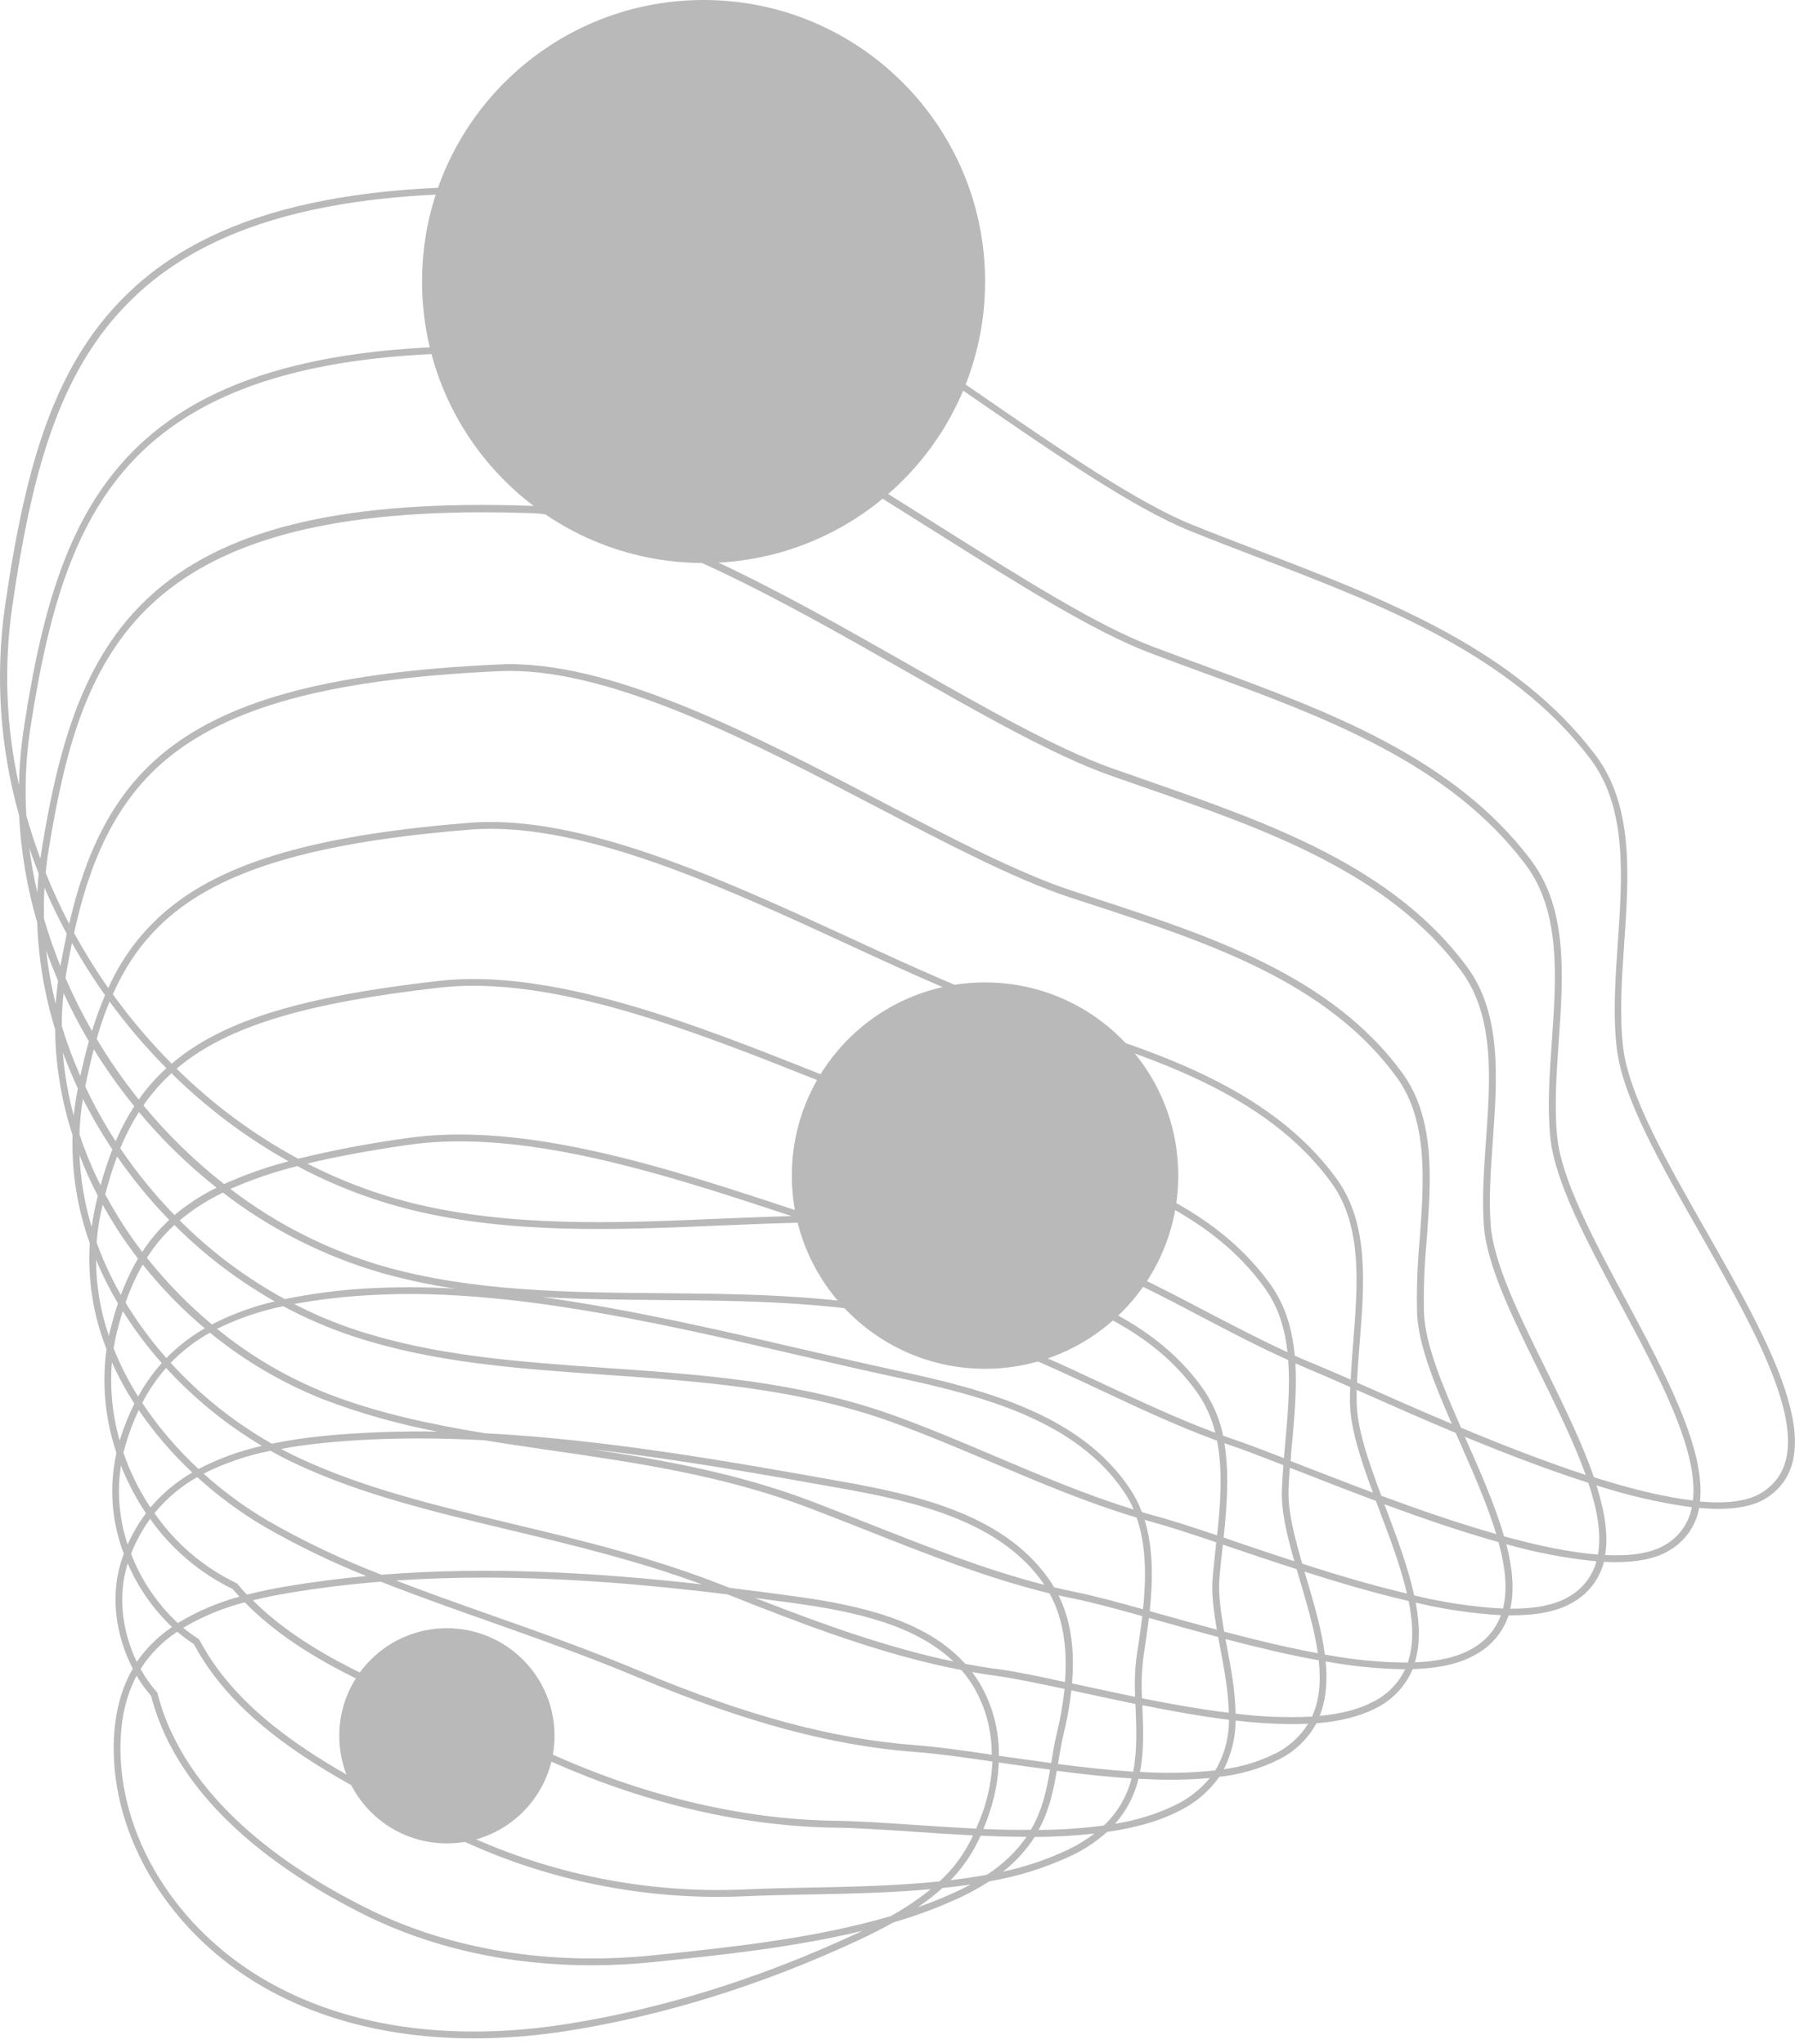 <?xml version="1.0" encoding="UTF-8"?> <svg xmlns="http://www.w3.org/2000/svg" width="216" height="246" viewBox="0 0 216 246" fill="none"><g opacity="0.3"><path d="M205.288 148.106C200.734 140.122 196.027 131.87 195.331 126.15C194.85 122.193 195.154 117.763 195.451 113.484C196.011 105.344 196.595 96.931 191.967 90.837C182.307 78.093 166.754 72.13 151.716 66.365C148.97 65.315 146.133 64.228 143.403 63.125C136.757 60.436 127.41 53.996 117.519 47.181C101.513 36.15 83.375 23.652 70.742 22.849C44.075 21.153 26.682 24.908 16.042 34.688C6.571 43.38 3.108 55.779 0.596 72.983C-0.585 81.391 -0.006 89.953 2.297 98.125C2.521 102.493 3.252 106.819 4.475 111.018C4.626 115.374 5.35 119.69 6.629 123.857C6.682 128.187 7.39 132.483 8.729 136.601C8.604 141.034 9.309 145.452 10.808 149.626C10.527 153.966 11.215 158.315 12.822 162.358C12.24 166.554 12.649 170.828 14.016 174.838C13.11 178.882 13.417 183.103 14.897 186.973V187.002C13.044 191.832 13.983 196.963 15.98 200.813C14.432 203.477 13.653 206.763 13.682 210.593C13.773 222.188 21.304 233.652 32.871 239.775C40.826 243.987 49.408 245.305 57.025 245.305C60.847 245.295 64.662 244.985 68.436 244.378C79.907 242.546 91.561 238.922 103.066 233.602C104.713 232.841 106.179 232.091 107.484 231.354C110.316 230.538 113.079 229.5 115.748 228.249C116.886 227.708 117.986 227.092 119.042 226.405C122.499 225.821 125.859 224.765 129.028 223.267C130.552 222.536 131.964 221.59 133.22 220.459C136.44 219.993 139.396 219.223 141.867 217.943C143.811 217.007 145.484 215.589 146.726 213.825C149.2 213.564 151.609 212.867 153.841 211.766C155.78 210.814 157.376 209.283 158.408 207.385C161.224 207.163 163.711 206.561 165.692 205.495C167.628 204.512 169.152 202.873 169.991 200.871C172.939 200.78 175.509 200.278 177.448 199.182C179.379 198.175 180.845 196.459 181.537 194.393H181.949C184.852 194.393 187.339 193.953 189.159 192.895C190.107 192.381 190.939 191.677 191.602 190.827C192.266 189.976 192.746 188.998 193.013 187.953C193.495 187.978 193.964 187.995 194.421 187.995C197.007 187.995 199.198 187.583 200.816 186.619C201.766 186.081 202.585 185.341 203.217 184.451C203.848 183.56 204.275 182.542 204.469 181.468C205.292 181.542 206.062 181.583 206.799 181.583C209.105 181.583 211.036 181.204 212.44 180.348C220.746 175.221 212.873 161.435 205.288 148.106ZM3.651 87.638C5.941 72.789 9.252 61.313 17.965 53.53C26.385 46.032 39.377 42.454 58.536 42.454C61.282 42.454 64.172 42.528 67.209 42.676C79.693 43.29 97.362 54.424 112.948 64.245C122.534 70.29 131.589 75.993 138.334 78.558C140.417 79.349 142.571 80.139 144.65 80.901C159.285 86.254 174.422 91.825 183.6 104.071C187.829 109.717 187.277 117.631 186.742 125.282C186.47 129.169 186.186 133.192 186.548 136.811C187.079 142.164 190.88 149.255 194.903 156.774C199.606 165.557 204.415 174.558 203.715 180.574C200.223 180.163 196.118 179.141 191.798 177.77C190.39 173.653 188.179 169.16 185.996 164.725C182.768 158.178 179.717 151.993 179.375 147.353C179.14 144.178 179.396 140.657 179.639 137.252C180.174 129.762 180.726 122.016 176.517 116.326C167.549 104.22 152.635 99.031 138.223 94.004C136.744 93.489 135.274 92.978 133.817 92.459C127.162 90.1 118.519 85.179 109.37 79.974C93.986 71.224 76.547 61.305 63.725 60.868C42.02 60.131 27.736 63.384 18.776 71.105C10.417 78.303 7.246 88.671 5.051 102.029C4.981 102.465 4.92 102.898 4.858 103.334C4.224 101.625 3.66 99.888 3.166 98.133C2.961 94.627 3.124 91.11 3.651 87.638ZM192.284 187.085C188.945 186.825 185.058 186.006 180.985 184.886C179.91 181.151 178.127 177.111 176.365 173.121L176.27 172.903C181.092 174.896 186.227 176.873 191.127 178.441C192.21 181.666 192.737 184.626 192.284 187.085ZM180.845 193.582C177.246 193.382 173.673 192.85 170.172 191.993C169.435 188.579 168.072 184.968 166.771 181.526C166.709 181.357 166.647 181.192 166.581 181.023C171.111 182.695 175.817 184.317 180.318 185.577C181.142 188.546 181.446 191.28 180.862 193.582H180.845ZM169.406 200.08C166.056 200.063 162.715 199.737 159.425 199.108C159.034 196.086 158.099 192.932 157.205 189.901C157.131 189.646 157.053 189.395 156.979 189.139C161.072 190.44 165.371 191.709 169.509 192.672C170.049 195.394 170.147 197.922 169.406 200.08ZM157.877 206.582C154.807 206.728 151.731 206.608 148.682 206.224C148.653 203.56 148.134 200.797 147.64 198.161L147.467 197.251C151.173 198.223 154.994 199.137 158.688 199.808C158.96 202.271 158.803 204.581 157.885 206.582H157.877ZM132.824 219.689C130.223 220.029 127.603 220.206 124.98 220.22C126.273 217.848 126.78 215.419 127.171 213.1C130.152 213.512 133.191 213.829 136.164 214.019C135.616 216.187 134.46 218.154 132.833 219.689H132.824ZM97.26 227.162C94.628 227.216 92.141 227.265 89.848 227.372C78.148 227.924 66.489 225.638 55.864 220.71C41.691 214.089 29.511 207.764 23.997 197.362L23.948 197.268L23.853 197.206C23.224 196.808 22.622 196.369 22.049 195.892C24.362 194.525 26.858 193.493 29.461 192.829C36.14 199.672 45.99 203.658 56.383 207.854C59.735 209.205 63.198 210.605 66.677 212.141C77.91 217.107 89.592 219.804 100.443 219.944C103.197 219.981 106.446 220.199 109.885 220.434C112.19 220.59 114.62 220.751 117.091 220.875C116.136 222.974 114.766 224.858 113.063 226.413C107.871 226.952 102.403 227.063 97.268 227.162H97.26ZM112.005 227.348C110.493 228.567 108.879 229.652 107.179 230.592C98.058 233.285 87.752 234.356 79.059 235.262L78.771 235.291C66.191 236.596 54.258 234.661 44.252 229.699C34.485 224.856 22.165 216.427 18.957 203.794L18.932 203.7L18.862 203.621C18.113 202.769 17.458 201.837 16.91 200.842C18.057 199.058 19.563 197.534 21.333 196.366C21.961 196.907 22.625 197.403 23.322 197.852C28.975 208.418 41.246 214.801 55.514 221.463C65.209 225.962 75.771 228.286 86.459 228.274C87.601 228.274 88.74 228.247 89.876 228.192C92.166 228.089 94.645 228.039 97.288 227.986C102.057 227.895 107.113 227.792 112.013 227.348H112.005ZM15.77 186.994C16.356 185.5 17.126 184.084 18.064 182.782C20.604 186.388 24.018 189.291 27.987 191.219C28.259 191.536 28.543 191.84 28.811 192.149C26.202 192.85 23.706 193.919 21.399 195.324C18.914 193.013 16.991 190.163 15.778 186.994H15.77ZM12.356 144.993C12.905 145.976 13.486 146.949 14.098 147.913C14.885 149.148 15.745 150.322 16.606 151.47C15.788 152.861 15.099 154.323 14.547 155.839C13.392 153.823 12.415 151.709 11.627 149.523C11.716 148.316 11.887 147.116 12.138 145.932L12.356 144.993ZM7.65 119.504C8.563 121.491 9.579 123.429 10.693 125.31C10.325 126.625 9.983 128.02 9.667 129.494C8.801 127.528 8.053 125.513 7.427 123.458C7.432 122.137 7.506 120.817 7.65 119.504ZM5.34 106.814C6.163 108.705 7.061 110.559 8.033 112.377C7.753 113.67 7.502 114.967 7.267 116.264C6.515 114.386 5.856 112.48 5.29 110.544C5.274 109.301 5.286 108.057 5.34 106.814ZM170.522 158.05C170.683 161.781 172.544 166.405 174.706 171.355C170.798 169.708 167.154 168.094 164.086 166.731L163.3 166.385C163.365 164.799 163.489 163.169 163.625 161.472C164.177 154.509 164.749 147.316 160.895 141.938C152.762 130.614 138.046 126.159 125.071 122.226L124.058 121.917C117.77 120.011 110.284 116.564 102.357 112.904C87.155 105.904 69.922 97.94 56.507 99.015C39.212 100.402 28.407 103.322 21.415 108.485C17.759 111.169 14.869 114.762 13.032 118.907C11.538 116.772 10.164 114.556 8.914 112.27C10.693 104.178 13.707 96.326 20.621 90.895C28.403 84.776 40.6 81.65 60.151 80.769C60.562 80.749 60.954 80.74 61.365 80.74C74.13 80.74 90.824 89.453 105.594 97.166C114.118 101.621 122.168 105.813 128.686 107.975L131.321 108.835C145.243 113.39 159.643 118.096 168.056 129.618C171.893 134.888 171.35 142.185 170.831 149.239C170.558 152.167 170.455 155.11 170.522 158.05ZM155.756 187.883C153.174 187.06 150.695 186.207 148.418 185.437L147.245 185.026C147.636 181.279 147.945 177.321 147.335 173.677C147.603 173.772 147.87 173.871 148.159 173.961C149.777 174.513 151.939 175.345 154.434 176.317C154.356 177.313 154.294 178.289 154.261 179.248C154.15 181.81 154.858 184.75 155.756 187.883ZM146.433 196.119C144.095 195.493 141.813 194.855 139.668 194.253L138.35 193.887C138.737 190.181 138.791 186.335 137.737 182.901C138.066 182.996 138.4 183.099 138.733 183.189C140.702 183.72 143.325 184.585 146.355 185.606L146.269 186.43C146.141 187.583 146.026 188.674 145.931 189.753C145.754 191.688 146.038 193.842 146.433 196.123V196.119ZM136.769 199.368C136.564 200.97 136.507 202.589 136.596 204.202C134.451 203.765 132.363 203.312 130.399 202.884L128.999 202.584C129.353 198.371 128.814 194.863 127.377 191.985C128.015 192.133 128.649 192.273 129.287 192.396C131.449 192.833 134.228 193.591 137.457 194.488C137.263 196.135 137.016 197.782 136.781 199.289L136.769 199.368ZM126.52 212.03L126.495 212.174C124.469 211.902 122.472 211.61 120.562 211.35L120.199 211.297C120.24 208.213 119.433 205.177 117.865 202.522C117.592 202.073 117.295 201.638 116.975 201.221C117.906 201.381 118.845 201.538 119.784 201.665C122.065 201.978 124.881 202.559 128.105 203.251C127.906 205.076 127.589 206.886 127.154 208.67C126.891 209.757 126.71 210.86 126.52 212.034V212.03ZM117.461 220.063C114.888 219.94 112.355 219.771 109.959 219.606C106.504 219.372 103.247 219.153 100.488 219.116C89.732 218.976 78.162 216.304 67.031 211.383C63.544 209.843 60.072 208.443 56.737 207.084C46.599 202.991 36.972 199.108 30.425 192.586C31.92 192.215 33.373 191.935 34.703 191.713C38.409 191.087 42.115 190.642 45.821 190.342C49.939 191.968 54.192 193.479 58.586 195.028C64.536 197.136 70.688 199.31 77.05 201.978C89.716 207.29 100.261 210.107 110.235 210.848C112.808 211.037 115.999 211.486 119.417 211.988C119.332 214.14 118.915 216.265 118.182 218.289C117.935 218.894 117.712 219.475 117.469 220.067L117.461 220.063ZM110.239 210.024C100.356 209.291 89.893 206.495 77.297 201.221C70.914 198.54 64.75 196.362 58.767 194.253C54.962 192.907 51.244 191.589 47.649 190.202C51.18 189.968 54.704 189.852 58.224 189.852C68.147 189.852 77.989 190.704 87.538 191.869C97.375 195.785 106.422 199.195 115.686 200.974C116.217 201.586 116.697 202.24 117.123 202.93C118.596 205.423 119.361 208.27 119.339 211.165C115.995 210.667 112.812 210.218 110.247 210.028L110.239 210.024ZM45.899 189.506C41.185 187.693 36.616 185.522 32.233 183.012C29.472 181.385 26.881 179.486 24.5 177.342C27.044 176.065 29.751 175.139 32.545 174.591C33.517 175.135 34.501 175.641 35.49 176.107C43.396 179.833 52.096 181.913 61.304 184.116C68.839 185.919 76.609 187.78 84.462 190.667C71.911 189.259 58.928 188.472 45.899 189.506ZM90.856 192.298C92.421 192.501 93.976 192.709 95.522 192.923C102.847 193.932 110.111 195.526 114.735 199.952C106.87 198.305 99.117 195.526 90.856 192.298ZM119.895 200.85C118.659 200.677 117.399 200.471 116.156 200.237C111.441 194.978 103.568 193.199 95.633 192.104C93.039 191.75 90.42 191.404 87.781 191.083L87.496 190.972C78.664 187.447 69.934 185.359 61.493 183.342C52.327 181.147 43.672 179.076 35.84 175.386C35.16 175.069 34.481 174.727 33.81 174.365C35.457 174.06 37.264 173.813 39.163 173.624C42.869 173.265 46.641 173.105 50.453 173.105C53.048 173.105 55.662 173.187 58.277 173.323C61.02 173.772 63.807 174.18 66.64 174.591C76.688 176.053 87.076 177.56 97.268 181.431C99.652 182.333 102.061 183.288 104.396 184.21C111.515 187.031 118.853 189.934 126.29 191.754C127.858 194.55 128.48 198.12 128.151 202.423C124.98 201.723 122.176 201.147 119.895 200.834V200.85ZM32.702 173.739C28.163 171.152 24.059 167.868 20.538 164.009C21.925 162.573 23.517 161.349 25.261 160.377C29.413 163.777 34.072 166.506 39.068 168.464C43.469 170.129 48.008 171.406 52.632 172.281C48.117 172.201 43.601 172.37 39.105 172.788C36.955 172.991 34.818 173.308 32.702 173.739ZM71.157 174.402C81.476 175.596 91.721 177.416 101.336 179.133C110.424 180.756 120.521 183.127 125.684 190.729C118.577 188.913 111.552 186.121 104.721 183.428C102.386 182.506 99.973 181.55 97.585 180.644C88.785 177.305 79.871 175.711 71.157 174.402ZM129.452 191.598C128.582 191.419 127.713 191.226 126.845 191.017C126.771 190.898 126.705 190.774 126.627 190.655C121.365 182.477 110.889 180.002 101.48 178.322C87.842 175.888 72.949 173.233 58.335 172.479C51.714 171.388 45.376 170.037 39.364 167.698C34.577 165.799 30.111 163.174 26.122 159.916C28.646 158.67 31.32 157.753 34.077 157.19C36.798 158.653 39.642 159.875 42.576 160.842C52.187 164.001 62.251 164.701 72.903 165.446C84.289 166.245 96.061 167.064 107.327 171.141C111.445 172.631 115.563 174.377 119.541 176.061C125.137 178.433 130.91 180.875 136.777 182.629C137.951 186.014 137.93 189.905 137.547 193.665C134.373 192.779 131.61 192.034 129.452 191.598ZM20.633 129.156C24.834 133.305 29.573 136.87 34.724 139.755C32.065 140.446 29.469 141.362 26.966 142.494C23.398 139.696 20.142 136.52 17.256 133.023C18.232 131.611 19.365 130.314 20.633 129.156ZM16.696 132.319C14.843 130.005 13.151 127.567 11.632 125.022C12.066 123.496 12.584 121.995 13.184 120.526C15.257 123.368 17.542 126.049 20.019 128.547C18.778 129.68 17.664 130.945 16.696 132.319ZM44.285 155.049C40.918 155.23 37.57 155.661 34.267 156.338C29.62 153.801 25.362 150.612 21.621 146.867C23.21 145.54 24.959 144.417 26.826 143.523C32.568 147.942 39.094 151.236 46.06 153.229C48.932 154.028 51.852 154.647 54.802 155.082C51.294 154.864 47.777 154.853 44.269 155.049H44.285ZM49.226 155.724C64.301 155.724 81.044 159.603 95.987 163.066C100.105 164.021 103.984 164.919 107.772 165.73C118.561 168.04 129.596 171.013 135.332 179.636C135.756 180.277 136.121 180.955 136.423 181.661C130.807 179.936 125.264 177.585 119.882 175.304C115.901 173.611 111.783 171.865 107.628 170.362C96.255 166.245 84.425 165.421 72.981 164.626C62.378 163.885 52.364 163.185 42.856 160.06C40.288 159.214 37.79 158.167 35.387 156.926C38.346 156.388 41.336 156.036 44.339 155.872C45.931 155.773 47.553 155.724 49.206 155.724H49.226ZM27.724 143.078C30.325 141.936 33.02 141.017 35.778 140.332C40.108 142.645 44.708 144.413 49.473 145.594C61.493 148.547 74.18 148.011 86.455 147.493C90.136 147.336 93.867 147.18 97.573 147.118C103.284 149.004 108.69 150.75 113.722 151.985C126.166 155.049 137.869 158.573 144.235 167.826C145.173 169.225 145.851 170.782 146.236 172.421C141.731 170.745 137.304 168.67 133.006 166.657C128.035 164.326 122.901 161.917 117.605 160.093C105.277 155.847 92.211 155.736 79.578 155.629C68.46 155.535 56.931 155.436 46.278 152.43C39.563 150.5 33.27 147.328 27.724 143.078ZM86.422 146.669C74.209 147.188 61.575 147.723 49.671 144.796C45.27 143.705 41.012 142.106 36.98 140.031C40.464 139.187 44.45 138.454 49.041 137.787C51.12 137.492 53.217 137.347 55.316 137.355C67.966 137.355 82.325 142.074 95.258 146.348C92.29 146.426 89.341 146.546 86.422 146.669ZM95.806 145.668C80.533 140.612 63.227 134.884 48.922 136.972C44.533 137.573 40.177 138.397 35.873 139.443C30.512 136.537 25.588 132.89 21.247 128.609C27.423 123.367 37.178 120.649 52.862 118.858C54.23 118.704 55.604 118.629 56.98 118.632C69.794 118.632 85.022 124.685 98.614 130.091C105.899 132.974 112.779 135.72 118.845 137.392C131.025 140.748 144.836 144.553 152.309 155.168C153.874 157.396 154.628 159.973 154.932 162.728C151.556 161.188 148.237 159.434 145.009 157.758C139.429 154.83 133.664 151.804 127.57 149.807C118.952 146.978 109.905 146.253 100.838 146.253C99.796 146.253 98.758 146.253 97.721 146.286L95.806 145.668ZM26.064 142.93C24.248 143.82 22.546 144.926 20.995 146.224C18.585 143.747 16.402 141.058 14.473 138.191C15.092 136.672 15.844 135.212 16.721 133.826C19.511 137.177 22.642 140.228 26.064 142.93ZM20.987 147.414C24.579 151.01 28.64 154.104 33.06 156.613C30.435 157.22 27.895 158.151 25.5 159.385C22.623 156.988 20.001 154.299 17.676 151.363C18.604 149.909 19.717 148.582 20.987 147.414ZM138.947 182.415C138.433 182.275 137.922 182.123 137.411 181.97C137.046 180.995 136.571 180.064 135.995 179.195C130.07 170.317 118.878 167.287 107.924 164.939C104.144 164.116 100.261 163.231 96.152 162.279C86.306 159.998 75.679 157.54 65.269 156.103C70.05 156.366 74.851 156.408 79.586 156.449C92.154 156.556 105.149 156.667 117.346 160.867C122.604 162.675 127.718 165.075 132.668 167.398C137.14 169.498 141.752 171.655 146.458 173.377C147.15 176.988 146.87 180.982 146.458 184.77C143.477 183.774 140.899 182.926 138.947 182.415ZM148.418 173.216C148.006 173.076 147.595 172.924 147.183 172.771C146.791 170.844 146.027 169.012 144.935 167.377C138.404 157.873 126.545 154.303 113.94 151.203C109.621 150.14 105.001 148.695 100.15 147.085C109.378 147.048 118.589 147.727 127.327 150.593C133.356 152.57 139.096 155.58 144.622 158.491C147.998 160.262 151.469 162.078 155.015 163.675C155.258 166.912 154.953 170.358 154.652 173.747C154.599 174.332 154.549 174.904 154.5 175.473C152.075 174.538 149.987 173.739 148.402 173.2L148.418 173.216ZM155.472 173.842C155.764 170.568 156.057 167.254 155.884 164.079C156.433 164.32 156.982 164.555 157.531 164.783C158.82 165.314 160.516 166.059 162.472 166.924C162.451 167.521 162.443 168.11 162.447 168.695C162.472 171.837 163.72 175.604 165.214 179.631C162.13 178.478 159.207 177.334 156.621 176.337L155.307 175.823C155.34 175.143 155.394 174.493 155.455 173.825L155.472 173.842ZM157.839 164.021C157.156 163.741 156.477 163.445 155.801 163.144C155.521 160.089 154.731 157.215 152.976 154.719C145.318 143.844 131.342 140.003 119.042 136.605C113.022 134.958 106.162 132.22 98.898 129.333C83.737 123.305 66.55 116.474 52.78 118.047C36.84 119.867 26.941 122.642 20.662 128.008C18.084 125.413 15.714 122.62 13.575 119.653C18.764 108.008 29.449 102.017 56.581 99.838C57.388 99.772 58.211 99.739 59.051 99.739C71.874 99.739 87.838 107.106 102.024 113.649C109.975 117.318 117.486 120.785 123.848 122.708L124.861 123.013C137.72 126.908 152.293 131.322 160.273 142.42C163.946 147.55 163.39 154.592 162.847 161.406C162.719 162.996 162.604 164.532 162.534 166.027C160.656 165.211 159.058 164.511 157.823 164.005L157.839 164.021ZM12.64 119.768C12.042 121.174 11.518 122.61 11.072 124.071C9.888 122.007 8.822 119.878 7.88 117.693C7.926 117.384 7.975 117.075 8.033 116.766C8.222 115.671 8.444 114.576 8.654 113.472C9.873 115.638 11.204 117.74 12.64 119.768ZM11.286 126.266C11.677 126.896 12.072 127.522 12.484 128.143C13.637 129.873 14.86 131.534 16.153 133.126C15.29 134.467 14.544 135.879 13.921 137.347C12.554 135.235 11.331 133.034 10.26 130.758C10.571 129.196 10.912 127.699 11.286 126.266ZM13.307 138.014C13.377 138.117 13.452 138.22 13.522 138.327C12.971 139.739 12.498 141.181 12.105 142.646C11.108 140.662 10.257 138.607 9.56 136.498C9.607 135.07 9.744 133.647 9.972 132.236C10.972 134.225 12.085 136.154 13.307 138.014ZM14.09 139.167C15.962 141.885 18.06 144.44 20.361 146.805C19.125 147.951 18.035 149.246 17.116 150.659C15.451 148.476 13.964 146.163 12.669 143.741C13.055 142.195 13.53 140.671 14.09 139.179V139.167ZM17.178 152.179C19.402 154.981 21.902 157.554 24.64 159.858C22.943 160.832 21.389 162.035 20.019 163.432C18.187 161.36 16.544 159.128 15.111 156.762C15.654 155.172 16.346 153.637 17.178 152.179ZM19.463 164.034C18.366 165.266 17.413 166.62 16.622 168.069C15.466 166.231 14.477 164.292 13.67 162.275C13.773 161.641 13.892 161.007 14.049 160.385C14.271 159.479 14.51 158.61 14.773 157.779C16.161 159.99 17.73 162.082 19.463 164.034ZM19.986 164.618C23.351 168.293 27.235 171.455 31.516 174.003C28.864 174.594 26.3 175.528 23.89 176.782C21.325 174.408 19.051 171.738 17.116 168.827C17.899 167.313 18.863 165.9 19.986 164.618ZM23.141 177.206C21.23 178.306 19.526 179.73 18.105 181.414C16.745 179.365 15.652 177.151 14.852 174.826C14.918 174.558 14.992 174.287 15.07 174.003C15.499 172.525 16.04 171.082 16.688 169.687C18.558 172.421 20.722 174.943 23.141 177.206ZM23.738 177.762C26.217 180.021 28.923 182.018 31.812 183.72C35.757 185.99 39.857 187.975 44.083 189.662C40.902 189.959 37.717 190.37 34.53 190.898C33.044 191.149 31.409 191.47 29.725 191.906C29.313 191.495 28.942 191.054 28.572 190.613L28.51 190.543L28.428 190.506C24.475 188.606 21.084 185.71 18.59 182.102C20.016 180.343 21.763 178.87 23.738 177.762ZM117.996 220.916C119.837 220.994 121.702 221.047 123.535 221.052C122.253 222.872 120.626 224.422 118.746 225.614C117.321 225.878 115.863 226.092 114.381 226.269C115.901 224.718 117.126 222.904 117.996 220.916ZM118.338 220.092C118.548 219.586 118.75 219.075 118.923 218.56C119.671 216.484 120.099 214.305 120.191 212.1L120.442 212.137C122.349 212.417 124.338 212.705 126.36 212.96C125.948 215.39 125.437 217.84 124.054 220.199C122.159 220.236 120.224 220.187 118.338 220.105V220.092ZM127.311 212.268C127.311 212.231 127.311 212.19 127.331 212.149C127.521 210.992 127.698 209.901 127.953 208.826C128.392 207.045 128.717 205.238 128.925 203.415L130.222 203.7C132.281 204.148 134.443 204.614 136.629 205.062C136.629 205.223 136.629 205.384 136.65 205.544C136.753 208.122 136.86 210.733 136.357 213.211C133.401 213.018 130.317 212.68 127.311 212.285V212.268ZM137.469 205.491C137.469 205.396 137.469 205.301 137.469 205.207C140.936 205.907 144.469 206.541 147.887 206.965C147.903 209.107 147.334 211.213 146.24 213.055C143.231 213.373 140.2 213.434 137.181 213.236C137.683 210.687 137.576 208.031 137.469 205.507V205.491ZM137.428 204.358C137.328 202.731 137.381 201.097 137.584 199.479V199.409C137.819 197.91 138.062 196.325 138.251 194.702L139.437 195.036C141.698 195.67 144.111 196.345 146.586 197.004C146.668 197.416 146.746 197.861 146.829 198.297C147.323 200.928 147.821 203.588 147.87 206.121C144.424 205.701 140.858 205.062 137.428 204.375V204.358ZM147.31 196.341C146.899 193.978 146.573 191.754 146.746 189.798C146.841 188.727 146.956 187.64 147.084 186.504C147.105 186.298 147.129 186.092 147.15 185.882L148.151 186.22C150.588 187.043 153.252 187.945 156.028 188.839C156.154 189.267 156.282 189.699 156.411 190.136C157.292 193.113 158.181 196.127 158.585 198.956C154.879 198.272 151.029 197.338 147.315 196.358L147.31 196.341ZM156.703 188.18C155.752 184.914 154.974 181.851 155.056 179.286C155.085 178.421 155.138 177.54 155.208 176.638L156.291 177.05C159.153 178.17 162.299 179.401 165.568 180.624C165.713 181.015 165.861 181.402 166.009 181.797C167.286 185.17 168.574 188.587 169.303 191.77C165.148 190.799 160.812 189.506 156.703 188.18ZM166.215 179.99C164.638 175.781 163.275 171.841 163.25 168.666C163.25 168.201 163.25 167.731 163.25 167.262L163.736 167.476C167.03 168.934 170.954 170.68 175.167 172.438L175.612 173.447C177.287 177.231 178.98 181.064 180.046 184.614C175.476 183.317 170.695 181.661 166.215 179.998V179.99ZM175.813 171.816C173.54 166.644 171.514 161.798 171.35 158.013C171.291 155.105 171.4 152.196 171.675 149.3C172.21 142.098 172.762 134.649 168.743 129.123C160.174 117.388 145.651 112.653 131.601 108.045L128.97 107.184C122.514 105.055 114.492 100.864 106.002 96.429C90.667 88.42 73.29 79.344 60.138 79.958C40.373 80.847 28.049 84.026 20.118 90.252C13.271 95.622 10.17 103.231 8.321 111.178C7.281 109.183 6.339 107.139 5.496 105.047C5.587 104.1 5.706 103.161 5.863 102.218C9.622 79.295 15.98 61.651 58.075 61.651C59.884 61.651 61.757 61.684 63.692 61.749C76.313 62.161 93.657 72.044 108.958 80.749C118.141 85.974 126.817 90.907 133.537 93.295C134.994 93.81 136.469 94.325 137.947 94.839C152.252 99.822 167.038 104.969 175.855 116.873C179.882 122.321 179.342 129.91 178.815 137.248C178.572 140.686 178.317 144.248 178.556 147.468C178.906 152.273 181.99 158.528 185.255 165.149C187.314 169.35 189.422 173.603 190.818 177.503C185.856 175.872 180.66 173.838 175.813 171.816ZM4.656 105.125C4.582 105.891 4.529 106.657 4.496 107.427C4.084 105.661 3.763 103.878 3.532 102.074C3.883 103.106 4.258 104.123 4.656 105.125ZM6.987 118.043C6.858 118.965 6.763 119.892 6.703 120.822C6.181 118.712 5.799 116.571 5.558 114.411C6.003 115.63 6.479 116.84 6.987 118.043ZM7.543 126.612C8.092 128.083 8.7 129.539 9.367 130.981C9.367 131.059 9.334 131.133 9.322 131.207C9.124 132.236 8.976 133.266 8.873 134.271C8.195 131.764 7.754 129.2 7.555 126.612H7.543ZM9.552 138.965C10.197 140.652 10.937 142.302 11.768 143.906C11.619 144.511 11.475 145.141 11.356 145.767C11.236 146.393 11.117 147.023 11.026 147.645C10.17 144.824 9.679 141.906 9.565 138.961L9.552 138.965ZM11.545 151.569C12.302 153.39 13.187 155.156 14.193 156.852C13.841 157.906 13.522 159.02 13.233 160.192C13.188 160.385 13.151 160.579 13.106 160.772C12.088 157.809 11.565 154.698 11.557 151.565L11.545 151.569ZM13.456 163.922C14.233 165.653 15.14 167.323 16.169 168.917C15.461 170.347 14.869 171.831 14.399 173.356C13.521 170.291 13.206 167.092 13.468 163.914L13.456 163.922ZM14.547 176.346C15.342 178.371 16.355 180.304 17.569 182.11C16.692 183.277 15.95 184.54 15.358 185.874C14.336 182.804 14.062 179.534 14.559 176.337L14.547 176.346ZM15.37 188.143C16.607 191.033 18.422 193.639 20.703 195.802C19.04 196.921 17.6 198.342 16.458 199.989C14.835 196.613 14.065 192.298 15.366 188.135L15.37 188.143ZM102.707 232.857C91.268 238.144 79.693 241.747 68.291 243.563C58.994 245.046 45.364 245.466 33.245 239.034C21.942 233.063 14.58 221.883 14.493 210.588C14.465 207.113 15.127 204.12 16.441 201.661C16.944 202.523 17.527 203.335 18.183 204.087C21.506 216.971 33.987 225.499 43.886 230.44C51.977 234.451 61.3 236.51 71.207 236.51C73.762 236.504 76.316 236.367 78.858 236.098L79.146 236.065C86.743 235.278 95.567 234.356 103.79 232.359L102.707 232.857ZM115.382 227.504C113.771 228.263 112.121 228.938 110.44 229.526C111.483 228.822 112.476 228.047 113.413 227.208C114.558 227.084 115.695 226.944 116.811 226.796C116.345 227.026 115.88 227.269 115.382 227.508V227.504ZM128.657 222.526C126.118 223.745 123.441 224.656 120.685 225.239C122.187 224.077 123.478 222.667 124.502 221.068C126.907 221.058 129.31 220.921 131.7 220.656C130.749 221.378 129.73 222.006 128.657 222.53V222.526ZM141.472 217.21C139.169 218.324 136.712 219.087 134.183 219.475C135.549 217.93 136.515 216.073 136.996 214.068C138.317 214.138 139.623 214.179 140.899 214.179C142.522 214.179 144.095 214.113 145.593 213.965C144.468 215.329 143.062 216.436 141.472 217.21ZM153.438 211.033C151.497 211.997 149.41 212.633 147.261 212.915C148.191 211.101 148.68 209.094 148.69 207.055C150.943 207.326 153.21 207.471 155.48 207.488C156.139 207.488 156.785 207.467 157.419 207.434C156.45 208.983 155.072 210.233 153.438 211.05V211.033ZM165.276 204.766C163.53 205.721 161.311 206.257 158.799 206.491C159.594 204.507 159.746 202.275 159.524 199.936C162.648 200.517 165.816 200.834 168.994 200.883H169.089C168.281 202.566 166.941 203.937 165.276 204.782V204.766ZM177.024 198.474C175.262 199.467 172.939 199.944 170.259 200.055C170.909 197.91 170.839 195.456 170.361 192.866C173.729 193.668 177.159 194.173 180.615 194.377C179.962 196.138 178.684 197.596 177.024 198.474ZM188.71 192.195C186.972 193.203 184.564 193.611 181.739 193.599C182.262 191.318 181.994 188.657 181.261 185.833C184.809 186.844 188.44 187.533 192.111 187.892C191.861 188.8 191.432 189.649 190.847 190.388C190.263 191.128 189.536 191.742 188.71 192.195ZM200.359 185.923C198.634 186.953 196.134 187.29 193.153 187.138C193.565 184.7 193.083 181.839 192.107 178.746C195.848 179.965 199.69 180.85 203.587 181.39C203.409 182.334 203.028 183.228 202.471 184.011C201.914 184.794 201.193 185.446 200.359 185.923ZM211.975 179.648C210.262 180.702 207.684 180.978 204.563 180.698C205.267 174.414 200.396 165.31 195.636 156.403C191.654 148.963 187.891 141.93 187.376 136.75C187.022 133.179 187.302 129.193 187.569 125.339C188.117 117.536 188.681 109.465 184.275 103.577C174.949 91.133 159.701 85.541 144.951 80.131C142.872 79.365 140.722 78.579 138.643 77.788C131.972 75.255 122.954 69.552 113.405 63.549C97.729 53.666 79.969 42.474 67.287 41.852C43.091 40.671 27.262 44.183 17.462 52.917C8.564 60.843 5.2 72.472 2.886 87.506C2.53 89.815 2.331 92.145 2.288 94.481C0.726 87.452 0.447 80.198 1.465 73.069C3.936 56.059 7.357 43.8 16.651 35.272C27.127 25.666 44.314 21.972 70.742 23.648C83.148 24.439 101.188 36.87 117.103 47.836C127.035 54.679 136.419 61.148 143.147 63.866C145.886 64.974 148.727 66.065 151.474 67.115C166.408 72.838 181.85 78.755 191.366 91.315C195.805 97.174 195.233 105.43 194.681 113.419C194.384 117.738 194.075 122.206 194.565 126.241C195.282 132.125 199.82 140.081 204.625 148.506C211.979 161.505 219.638 174.937 211.975 179.648Z" fill="#131313"></path><path d="M84.664 67.753C103.373 67.753 118.54 52.586 118.54 33.877C118.54 15.167 103.373 0 84.664 0C65.954 0 50.787 15.167 50.787 33.877C50.787 52.586 65.954 67.753 84.664 67.753Z" fill="#131313"></path><path d="M118.536 164.725C131.376 164.725 141.785 154.317 141.785 141.477C141.785 128.637 131.376 118.228 118.536 118.228C105.696 118.228 95.287 128.637 95.287 141.477C95.287 154.317 105.696 164.725 118.536 164.725Z" fill="#131313"></path><path d="M53.776 221.842C60.929 221.842 66.727 216.044 66.727 208.892C66.727 201.74 60.929 195.942 53.776 195.942C46.624 195.942 40.826 201.74 40.826 208.892C40.826 216.044 46.624 221.842 53.776 221.842Z" fill="#131313"></path></g></svg> 